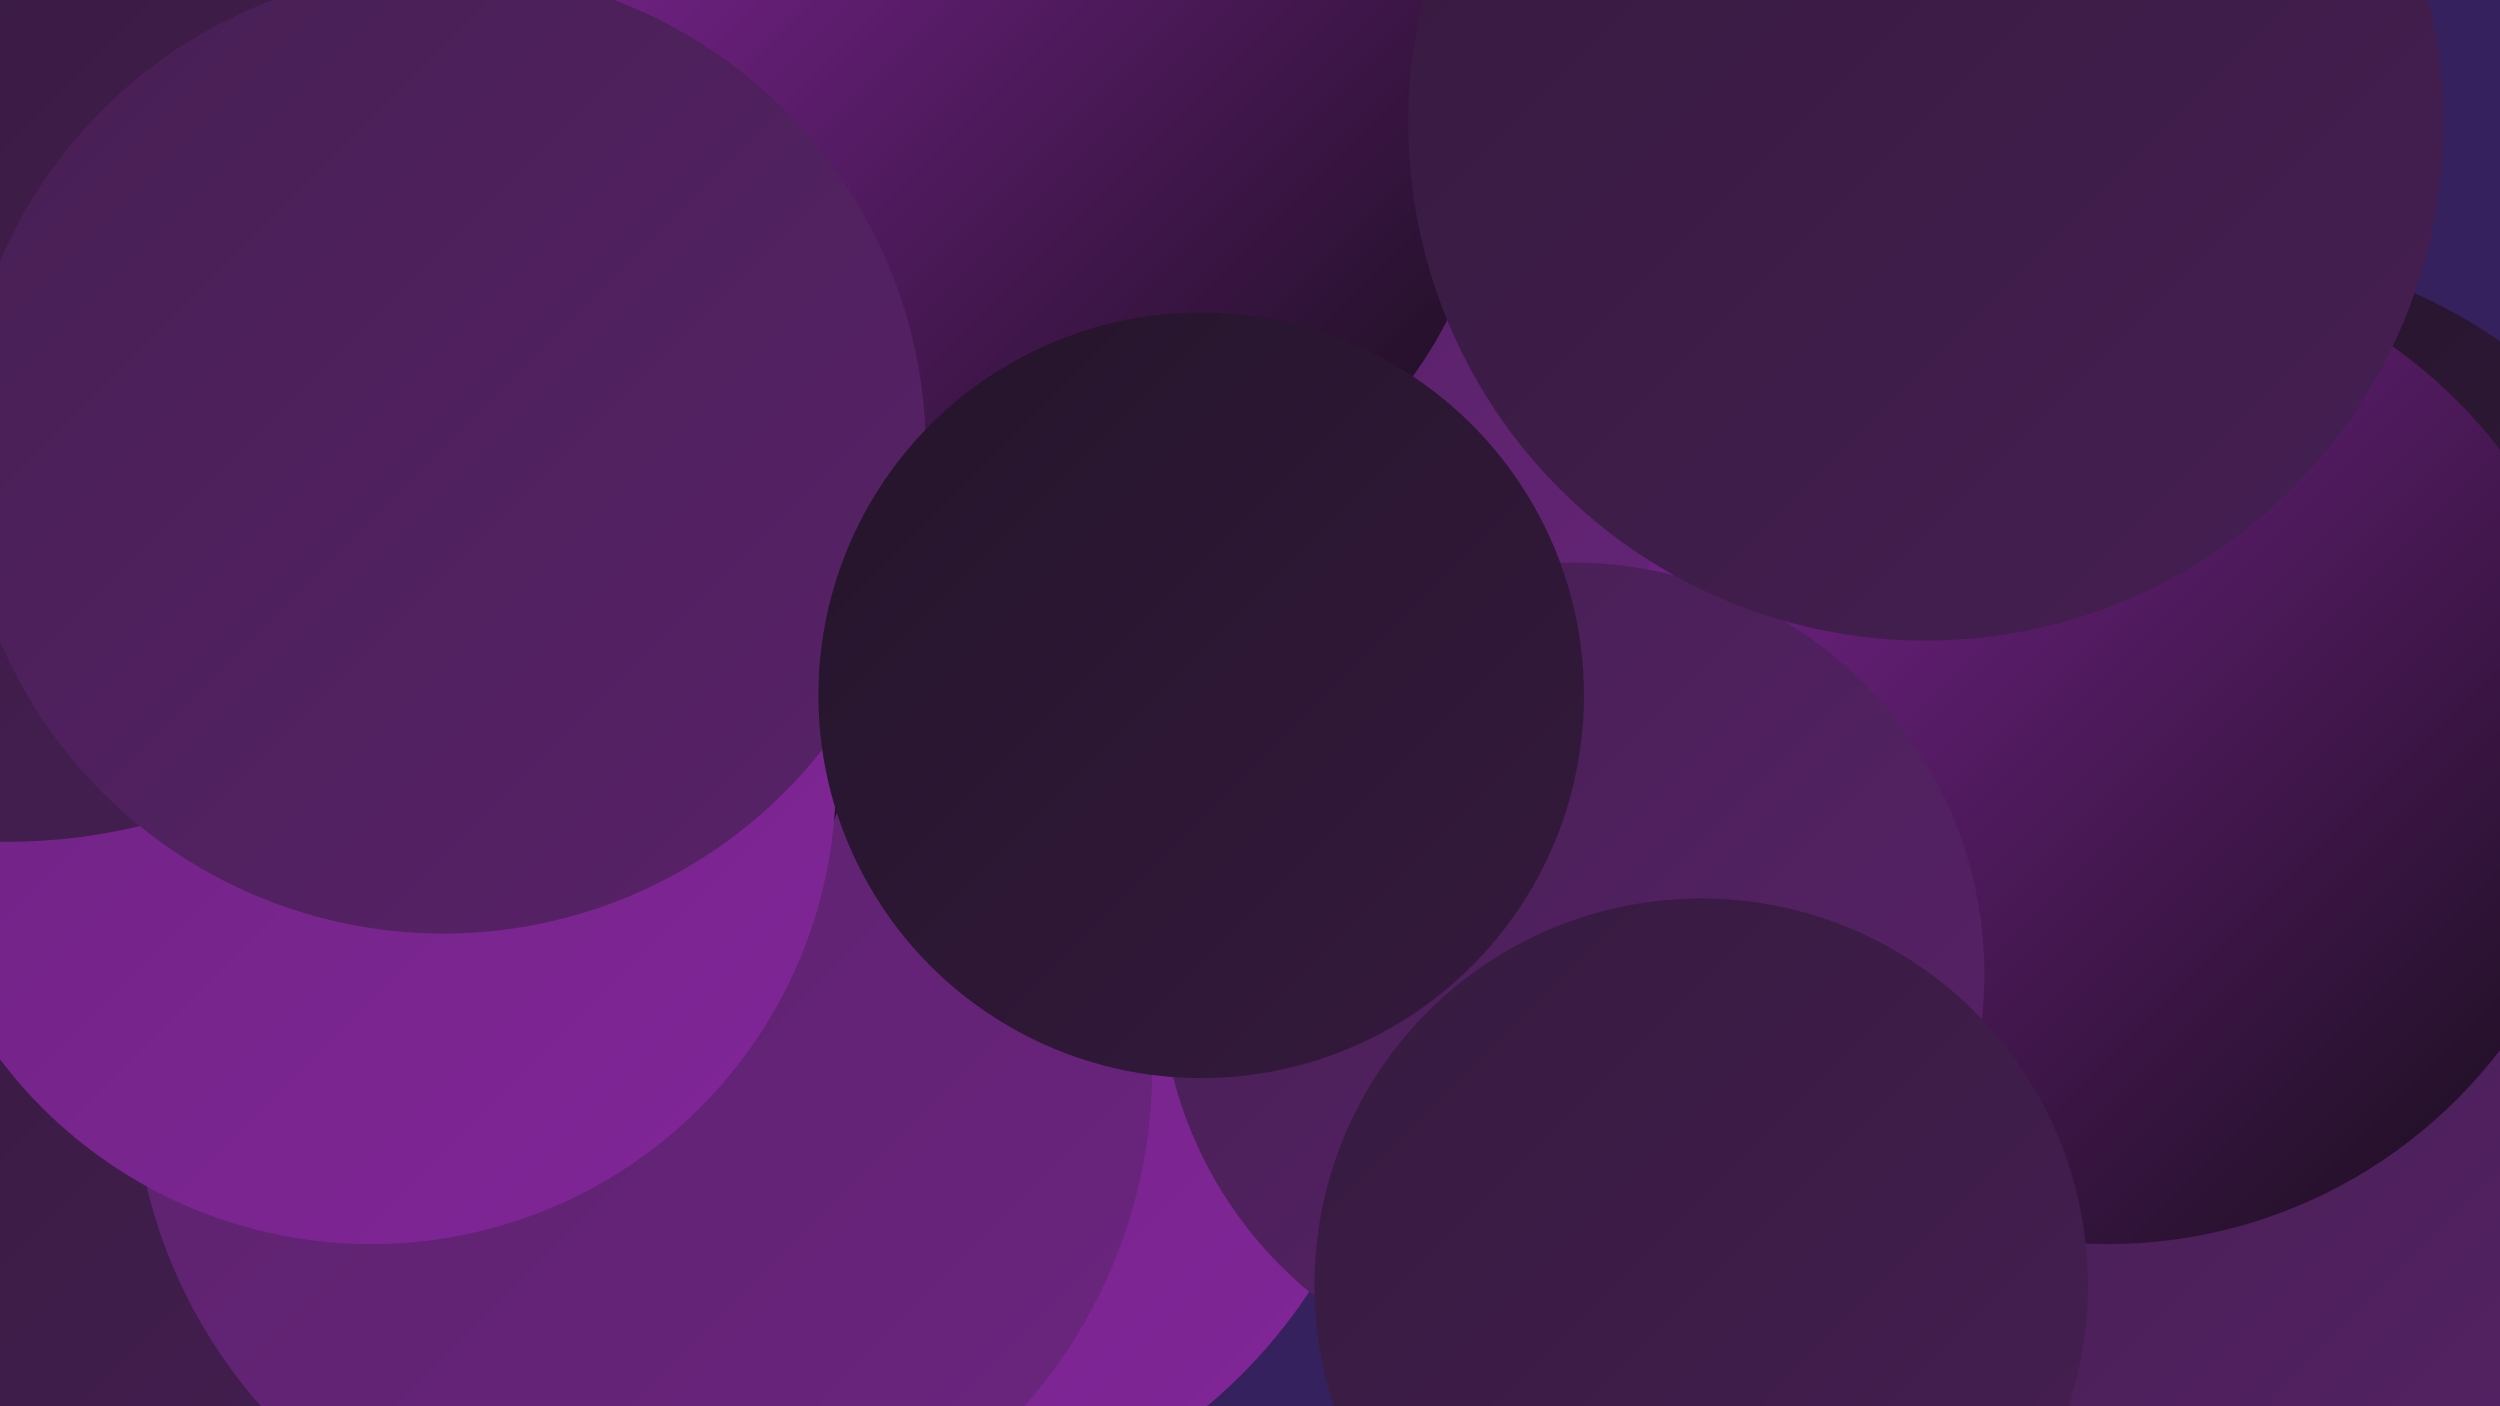 <?xml version="1.0" encoding="UTF-8"?><svg width="1280" height="720" xmlns="http://www.w3.org/2000/svg"><defs><linearGradient id="grad0" x1="0%" y1="0%" x2="100%" y2="100%"><stop offset="0%" style="stop-color:#150d18;stop-opacity:1" /><stop offset="100%" style="stop-color:#24142a;stop-opacity:1" /></linearGradient><linearGradient id="grad1" x1="0%" y1="0%" x2="100%" y2="100%"><stop offset="0%" style="stop-color:#24142a;stop-opacity:1" /><stop offset="100%" style="stop-color:#351a3e;stop-opacity:1" /></linearGradient><linearGradient id="grad2" x1="0%" y1="0%" x2="100%" y2="100%"><stop offset="0%" style="stop-color:#351a3e;stop-opacity:1" /><stop offset="100%" style="stop-color:#461f53;stop-opacity:1" /></linearGradient><linearGradient id="grad3" x1="0%" y1="0%" x2="100%" y2="100%"><stop offset="0%" style="stop-color:#461f53;stop-opacity:1" /><stop offset="100%" style="stop-color:#592269;stop-opacity:1" /></linearGradient><linearGradient id="grad4" x1="0%" y1="0%" x2="100%" y2="100%"><stop offset="0%" style="stop-color:#592269;stop-opacity:1" /><stop offset="100%" style="stop-color:#6c2480;stop-opacity:1" /></linearGradient><linearGradient id="grad5" x1="0%" y1="0%" x2="100%" y2="100%"><stop offset="0%" style="stop-color:#6c2480;stop-opacity:1" /><stop offset="100%" style="stop-color:#822599;stop-opacity:1" /></linearGradient><linearGradient id="grad6" x1="0%" y1="0%" x2="100%" y2="100%"><stop offset="0%" style="stop-color:#822599;stop-opacity:1" /><stop offset="100%" style="stop-color:#150d18;stop-opacity:1" /></linearGradient></defs><rect width="1280" height="720" fill="#34215e" /><circle cx="951" cy="206" r="214" fill="url(#grad4)" /><circle cx="50" cy="532" r="192" fill="url(#grad1)" /><circle cx="345" cy="218" r="185" fill="url(#grad3)" /><circle cx="1124" cy="400" r="274" fill="url(#grad1)" /><circle cx="459" cy="511" r="221" fill="url(#grad6)" /><circle cx="803" cy="363" r="234" fill="url(#grad4)" /><circle cx="1268" cy="613" r="239" fill="url(#grad3)" /><circle cx="122" cy="528" r="236" fill="url(#grad2)" /><circle cx="442" cy="510" r="274" fill="url(#grad5)" /><circle cx="329" cy="547" r="261" fill="url(#grad4)" /><circle cx="1079" cy="384" r="253" fill="url(#grad6)" /><circle cx="534" cy="57" r="233" fill="url(#grad6)" /><circle cx="187" cy="320" r="260" fill="url(#grad0)" /><circle cx="190" cy="399" r="238" fill="url(#grad5)" /><circle cx="805" cy="499" r="211" fill="url(#grad3)" /><circle cx="4" cy="144" r="287" fill="url(#grad2)" /><circle cx="871" cy="658" r="198" fill="url(#grad2)" /><circle cx="227" cy="231" r="247" fill="url(#grad3)" /><circle cx="615" cy="356" r="196" fill="url(#grad1)" /><circle cx="986" cy="63" r="265" fill="url(#grad2)" /></svg>